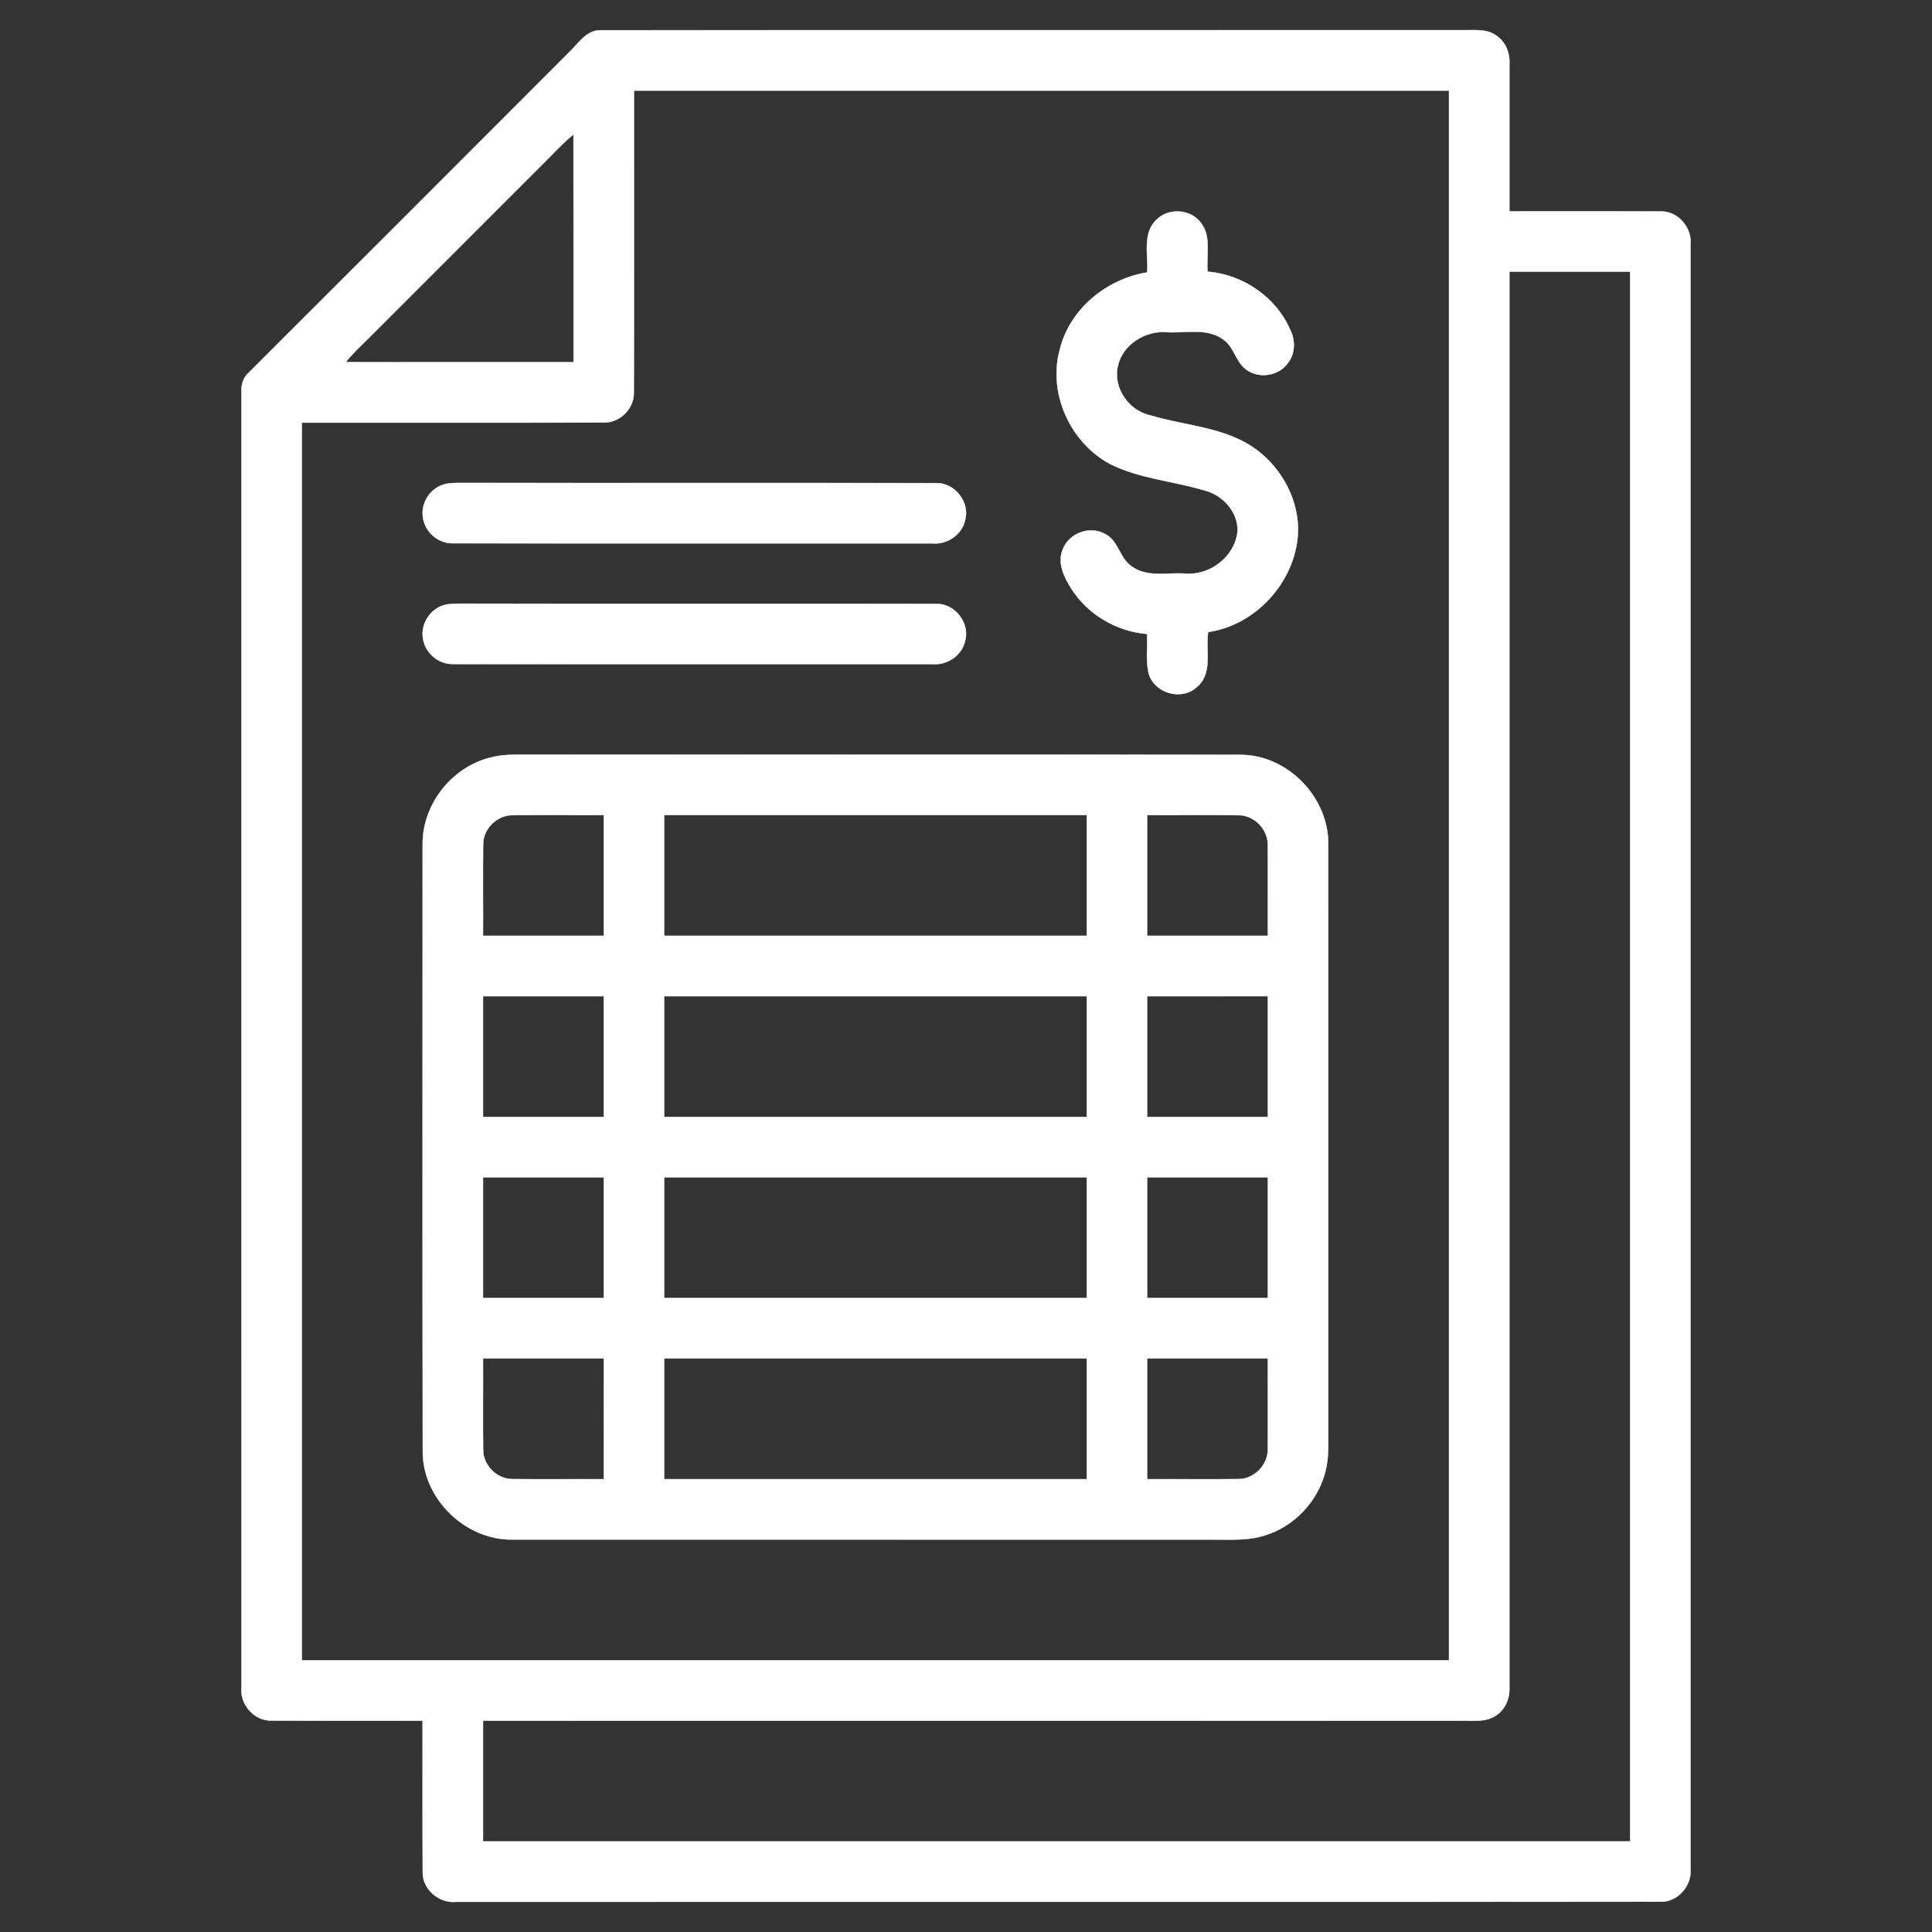 <?xml version="1.0" encoding="UTF-8" ?>
<!DOCTYPE svg PUBLIC "-//W3C//DTD SVG 1.1//EN" "http://www.w3.org/Graphics/SVG/1.1/DTD/svg11.dtd">
<svg width="512pt" height="512pt" viewBox="0 0 512 512" version="1.1" xmlns="http://www.w3.org/2000/svg">
<rect x="0" y="0" width="512" height="512" fill="#333333" stroke="none"/>
<g id="#ffffffff">
<path fill="#ffffff" stroke="#ffffff" stroke-width="0.094" opacity="1.00" d=" M 150.84 13.85 C 153.23 11.58 155.29 8.08 158.97 8.02 C 235.31 7.96 311.66 8.03 388.00 7.99 C 390.87 8.04 394.11 7.61 396.57 9.46 C 399.00 11.09 400.17 14.06 400.00 16.93 C 400.00 29.95 400.00 42.98 400.00 56.00 C 413.35 56.02 426.71 55.96 440.07 56.03 C 444.72 55.91 448.48 60.39 448.00 64.93 C 448.00 208.31 448.00 351.69 448.00 495.07 C 448.48 499.61 444.71 504.07 440.08 503.97 C 333.70 504.04 227.31 503.97 120.93 504.00 C 116.39 504.48 111.91 500.72 112.03 496.08 C 111.96 482.72 112.02 469.36 112.00 456.00 C 98.64 455.98 85.28 456.04 71.92 455.97 C 67.29 456.07 63.50 451.61 64.00 447.07 C 64.00 332.69 64.01 218.31 63.99 103.93 C 63.89 102.30 64.29 100.65 65.32 99.36 C 93.85 70.90 122.36 42.38 150.84 13.85 M 168.00 24.00 C 167.98 50.69 168.04 77.38 167.97 104.07 C 168.05 108.29 164.28 112.04 160.07 111.97 C 133.38 112.04 106.69 111.98 80.00 112.00 C 80.00 221.33 80.00 330.67 80.00 440.00 C 181.33 440.00 282.67 440.00 384.00 440.00 C 384.00 301.34 384.00 162.67 384.00 24.00 C 312.00 24.00 240.00 24.00 168.00 24.00 M 146.15 41.15 C 129.98 57.32 113.81 73.48 97.65 89.65 C 95.59 91.70 93.44 93.69 91.63 95.97 C 111.76 96.04 131.88 95.98 152.00 96.00 C 151.98 75.88 152.03 55.76 151.98 35.64 C 149.87 37.30 148.02 39.24 146.15 41.15 M 400.00 72.00 C 400.01 197.02 399.99 322.05 400.00 447.07 C 400.17 449.93 399.00 452.90 396.57 454.54 C 393.80 456.56 390.19 455.89 386.99 456.01 C 300.66 455.99 214.33 456.01 128.00 456.00 C 128.00 466.66 128.00 477.33 128.00 488.00 C 229.33 488.00 330.67 488.00 432.00 488.00 C 432.00 349.33 432.00 210.67 432.00 72.00 C 421.33 72.00 410.66 72.00 400.00 72.00 Z" />
<path fill="#ffffff" stroke="#ffffff" stroke-width="0.094" opacity="1.00" d=" M 306.35 58.36 C 309.45 55.05 315.32 55.31 318.11 58.88 C 321.14 62.54 319.64 67.64 320.02 71.99 C 329.32 72.74 338.06 78.65 341.84 87.24 C 343.31 90.05 343.32 93.71 341.27 96.25 C 338.94 99.50 334.09 100.37 330.73 98.24 C 327.47 96.35 327.21 91.89 324.05 89.87 C 319.66 86.75 313.94 88.40 308.94 88.00 C 303.29 87.67 297.36 91.43 296.21 97.15 C 294.94 102.93 299.26 108.96 304.96 110.11 C 313.86 112.79 323.70 113.12 331.67 118.27 C 338.91 123.01 343.81 131.28 344.00 139.98 C 344.03 153.28 333.33 165.60 320.17 167.49 C 319.45 172.36 321.52 178.52 317.12 182.11 C 313.16 185.75 306.06 183.77 304.47 178.66 C 303.57 175.19 304.15 171.55 303.98 168.01 C 295.92 167.32 288.26 162.87 283.93 156.02 C 282.01 152.99 280.12 149.20 281.65 145.61 C 283.20 141.39 288.60 139.29 292.59 141.39 C 296.41 143.02 296.60 147.97 299.95 150.13 C 304.02 153.10 309.37 151.68 314.05 152.01 C 320.67 152.59 327.26 147.52 327.97 140.84 C 328.18 135.66 324.00 131.13 319.13 129.94 C 310.82 127.46 301.87 126.85 294.07 122.90 C 283.63 117.23 277.70 104.26 280.84 92.71 C 283.44 81.93 293.24 73.91 304.02 72.20 C 304.35 67.61 302.69 62.00 306.35 58.36 Z" />
<path fill="#ffffff" stroke="#ffffff" stroke-width="0.094" opacity="1.00" d=" M 117.34 128.47 C 118.82 127.95 120.41 128.01 121.96 127.98 C 163.99 128.04 206.03 127.95 248.07 128.03 C 253.00 127.88 257.10 133.09 255.76 137.84 C 254.93 141.73 250.97 144.36 247.07 144.00 C 204.69 143.97 162.31 144.04 119.93 143.97 C 116.02 144.03 112.47 140.82 112.06 136.95 C 111.56 133.35 113.89 129.62 117.34 128.47 Z" />
<path fill="#ffffff" stroke="#ffffff" stroke-width="0.094" opacity="1.00" d=" M 117.34 160.47 C 118.82 159.95 120.41 160.01 121.96 159.98 C 164.00 160.04 206.04 159.95 248.08 160.03 C 253.00 159.88 257.10 165.09 255.76 169.84 C 254.93 173.73 250.97 176.35 247.07 176.00 C 204.69 175.97 162.31 176.04 119.92 175.97 C 116.02 176.03 112.47 172.82 112.06 168.95 C 111.56 165.34 113.90 161.62 117.34 160.47 Z" />
<path fill="#ffffff" stroke="#ffffff" stroke-width="0.094" opacity="1.00" d=" M 130.42 200.66 C 132.90 200.05 135.46 199.97 138.01 199.99 C 201.70 200.04 265.39 199.93 329.09 200.04 C 341.51 200.26 352.25 211.55 351.99 223.95 C 352.02 275.63 351.99 327.32 352.00 379.00 C 351.99 382.53 352.18 386.12 351.33 389.58 C 349.45 397.71 343.01 404.60 334.99 406.95 C 330.79 408.29 326.34 407.98 322.00 408.00 C 259.98 407.99 197.97 408.01 135.95 407.99 C 123.56 408.25 112.27 397.50 112.04 385.09 C 111.95 331.38 112.02 277.67 112.01 223.96 C 111.82 213.16 119.90 203.00 130.42 200.66 M 128.03 223.92 C 127.94 231.95 128.04 239.98 128.00 248.00 C 138.67 248.00 149.33 248.00 160.00 248.00 C 160.00 237.33 160.00 226.66 160.00 216.00 C 151.98 216.04 143.95 215.94 135.92 216.03 C 131.71 215.94 127.93 219.71 128.03 223.92 M 176.00 216.00 C 176.00 226.66 176.00 237.33 176.00 248.00 C 213.33 248.00 250.67 248.00 288.00 248.00 C 288.00 237.33 288.00 226.66 288.00 216.00 C 250.67 216.00 213.33 216.00 176.00 216.00 M 304.00 216.00 C 304.00 226.66 304.00 237.33 304.00 248.00 C 314.66 248.00 325.33 248.00 336.00 248.00 C 335.96 239.98 336.06 231.95 335.97 223.92 C 336.05 219.71 332.29 215.94 328.08 216.03 C 320.05 215.94 312.02 216.04 304.00 216.00 M 128.00 264.00 C 128.00 274.67 128.00 285.33 128.00 296.00 C 138.67 296.00 149.33 296.00 160.00 296.00 C 160.00 285.33 160.00 274.66 160.00 264.00 C 149.33 264.00 138.67 264.00 128.00 264.00 M 176.00 264.00 C 176.00 274.66 176.00 285.33 176.00 296.00 C 213.33 296.00 250.67 296.00 288.00 296.00 C 288.00 285.33 288.00 274.66 288.00 264.00 C 250.67 264.00 213.33 264.00 176.00 264.00 M 304.00 264.00 C 304.00 274.66 304.00 285.33 304.00 296.00 C 314.66 296.00 325.33 296.00 336.00 296.00 C 335.99 285.33 336.00 274.66 336.00 263.99 C 325.33 264.00 314.66 264.00 304.00 264.00 M 128.00 312.00 C 128.00 322.67 128.00 333.33 128.00 344.00 C 138.67 344.00 149.33 344.00 160.00 344.00 C 160.00 333.33 160.00 322.66 160.00 312.00 C 149.33 312.00 138.66 312.00 128.00 312.00 M 176.00 312.00 C 176.00 322.66 176.00 333.33 176.00 344.00 C 213.33 344.00 250.67 344.00 288.00 344.00 C 288.00 333.33 288.00 322.66 288.00 312.00 C 250.67 312.00 213.33 312.00 176.00 312.00 M 304.00 312.00 C 304.00 322.66 304.00 333.33 304.00 344.00 C 314.66 344.00 325.33 344.00 336.00 344.00 C 336.00 333.33 336.00 322.67 336.00 312.00 C 325.33 312.00 314.67 312.00 304.00 312.00 M 128.00 360.00 C 128.04 368.02 127.94 376.05 128.03 384.07 C 127.94 388.29 131.71 392.05 135.92 391.97 C 143.95 392.06 151.98 391.96 160.00 392.00 C 160.00 381.33 160.00 370.67 160.01 360.00 C 149.33 360.00 138.67 360.00 128.00 360.00 M 176.00 360.00 C 176.00 370.66 176.00 381.33 176.00 392.00 C 213.33 392.00 250.67 392.00 288.00 392.00 C 288.00 381.33 288.00 370.66 288.00 360.00 C 250.67 360.00 213.33 360.00 176.00 360.00 M 304.00 360.00 C 304.00 370.66 304.00 381.33 304.00 392.00 C 312.02 391.96 320.05 392.06 328.08 391.97 C 332.29 392.04 336.04 388.28 335.97 384.07 C 336.06 376.05 335.96 368.02 336.00 360.00 C 325.33 360.00 314.67 360.00 304.00 360.00 Z" />
</g>
</svg>
